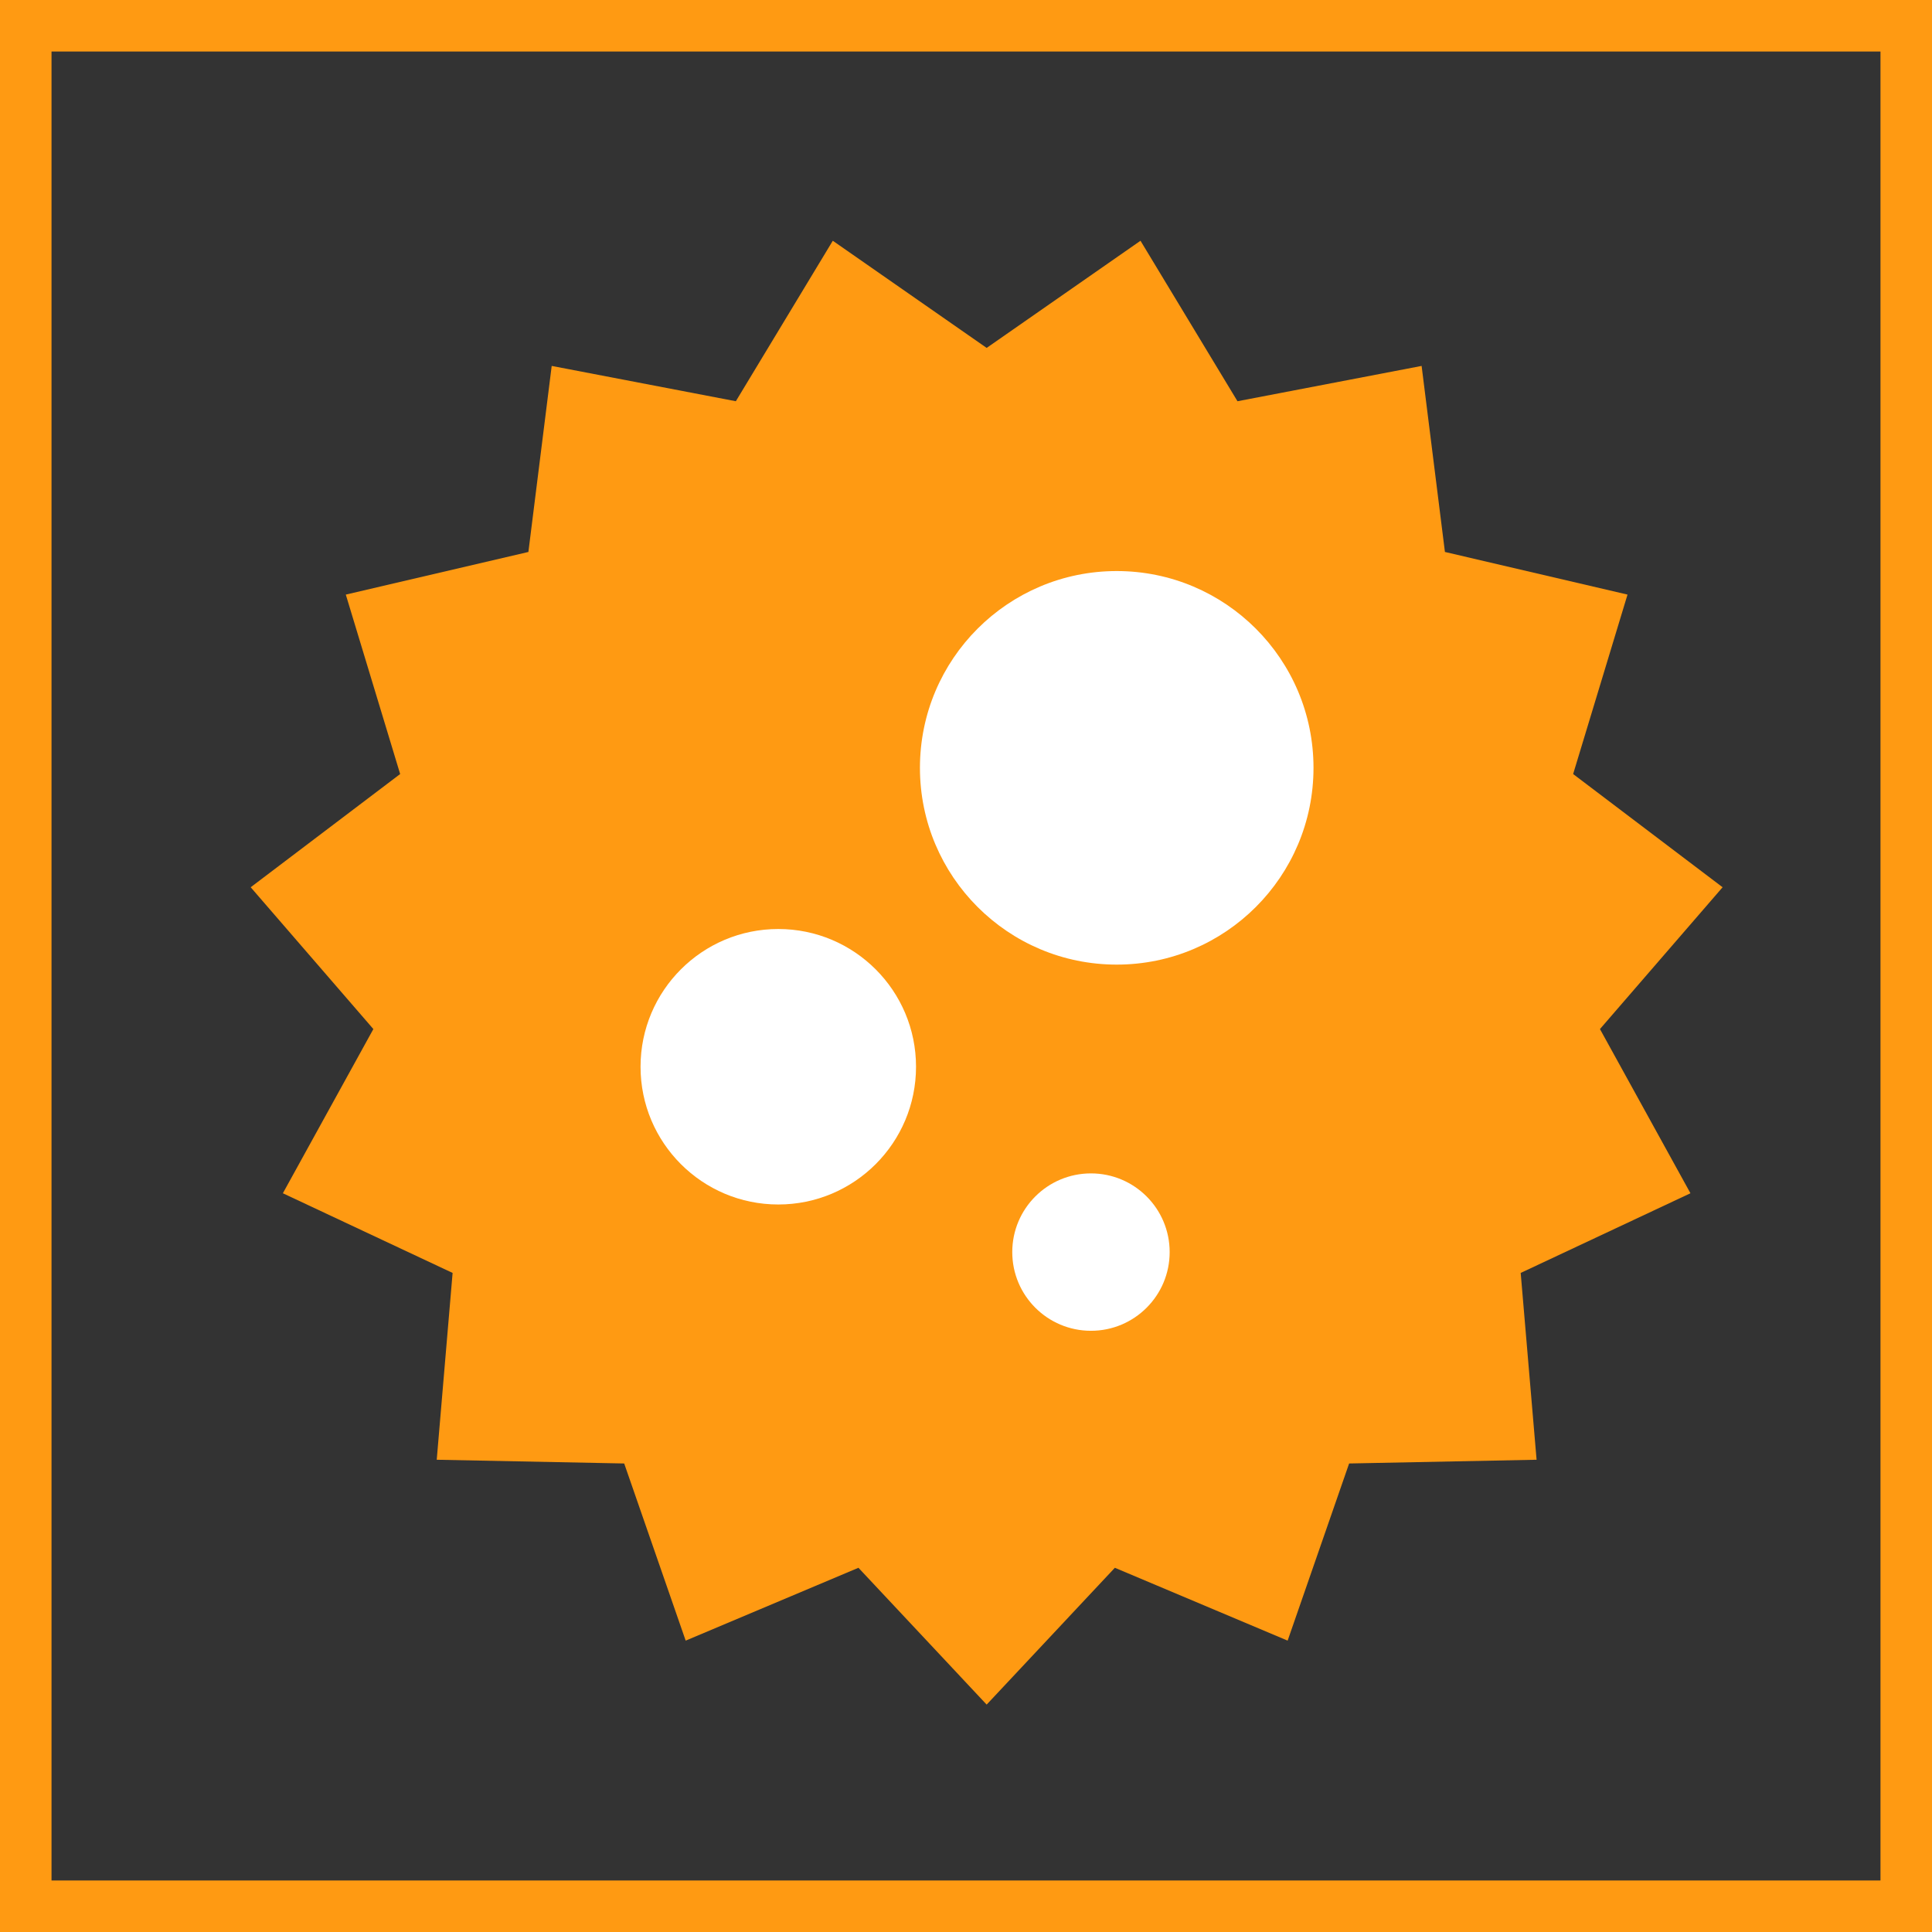 <?xml version="1.0" encoding="UTF-8"?>
<svg id="_レイヤー_2" data-name="レイヤー 2" xmlns="http://www.w3.org/2000/svg" width="75" height="75" viewBox="0 0 75 75">
  <rect x="0" y="0" width="75" height="75" fill="#333333" stroke="none"/>
  <defs>
    <style>
      .cls-1 {
        fill: #ff9a12;
      }

      .cls-1, .cls-2 {
        stroke-width: 0px;
      }

      .cls-2 {
        fill: #fff;
      }
    </style>
  </defs>
  <g id="_レイヤー_1-2" data-name="レイヤー 1">
    <g>
      <polygon class="cls-1" points="38.302 13.506 44.274 9.346 48.039 15.576 55.187 14.205 56.092 21.427 63.18 23.082 61.069 30.048 66.871 34.443 62.11 39.948 65.623 46.322 59.033 49.415 59.65 56.667 52.373 56.812 49.986 63.689 43.279 60.861 38.302 66.172 33.325 60.861 26.618 63.689 24.231 56.812 16.954 56.667 17.57 49.415 10.981 46.322 14.494 39.948 9.732 34.443 15.534 30.048 13.424 23.082 20.512 21.427 21.417 14.205 28.565 15.576 32.329 9.346 38.302 13.506"/>
      <circle class="cls-2" cx="43.351" cy="29.807" r="7.639"/>
      <circle class="cls-2" cx="42.351" cy="48.606" r="3.055"/>
      <circle class="cls-2" cx="30.213" cy="41.411" r="5.347"/>
      <path class="cls-1" d="M73,2v71H2V2h71M75,0H0v75h75V0h0Z"/>
    </g>
  </g>
</svg>